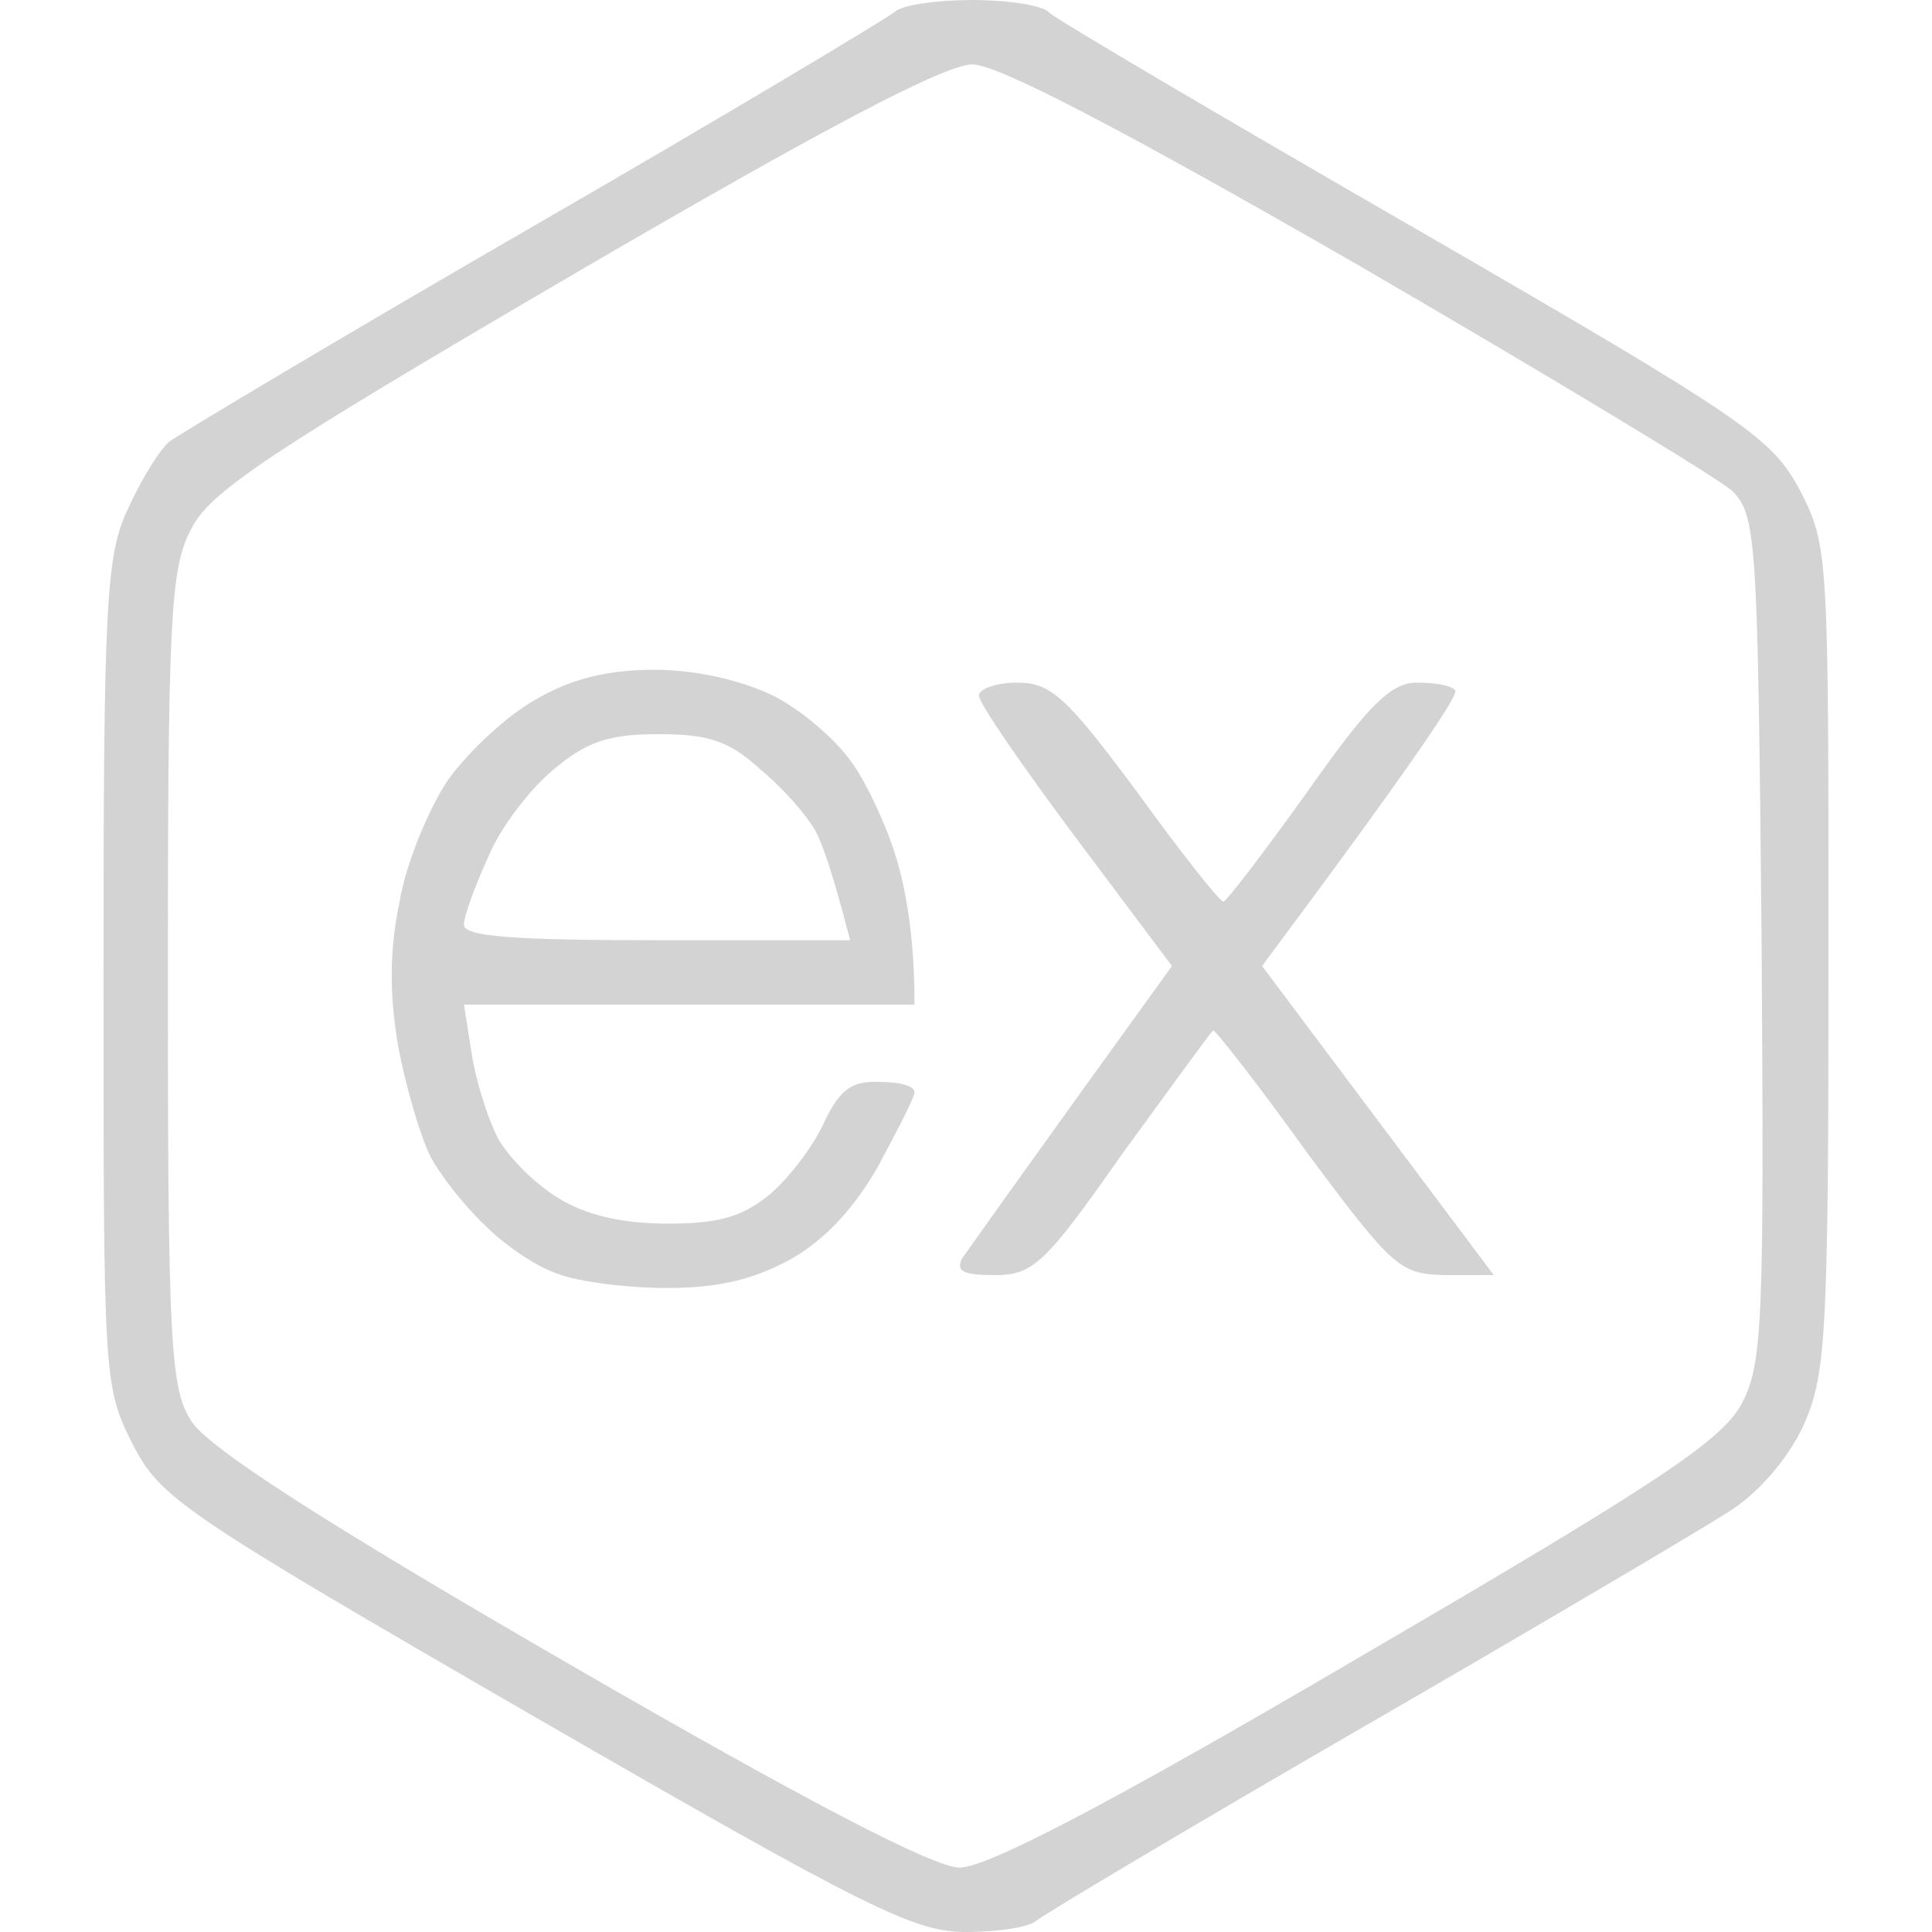 <svg xmlns="http://www.w3.org/2000/svg" width="56" height="56" fill="none"><path fill="#D3D3D3" fill-rule="evenodd" d="M28.187 0c1.007 0 2.052.15 2.238.373.187.187 5 3.024 10.635 6.272 9.627 5.563 10.298 6.048 11.12 7.579.82 1.605.82 1.867.82 13.59 0 11.087-.075 12.058-.746 13.551-.448.934-1.306 1.942-2.164 2.464-.747.486-5.486 3.286-10.523 6.198-5.037 2.912-9.29 5.45-9.515 5.637-.186.187-1.082.336-2.052.336-1.492 0-2.799-.635-12.5-6.235C5.164 43.792 4.642 43.42 3.82 41.813 3 40.171 3 39.872 3 28.187c0-10.752.075-12.096.709-13.44.373-.822.895-1.68 1.194-1.942.298-.224 5.037-3.061 10.597-6.272C21.06 3.323 25.724.523 25.948.336 26.134.149 27.142 0 28.187 0ZM5.537 15.344c-.597 1.12-.671 2.576-.671 13.03 0 10.527.074 11.871.671 12.805.448.746 3.732 2.874 10.896 7.018 6.903 3.995 10.634 5.936 11.38 5.936.784 0 4.254-1.792 11.568-6.085 8.768-5.115 10.56-6.31 11.119-7.392.597-1.157.634-2.427.56-13.477-.112-11.648-.15-12.246-.858-12.955-.411-.373-5.299-3.323-10.821-6.533-6.754-3.883-10.448-5.824-11.194-5.824-.784 0-4.217 1.792-11.568 6.085-8.806 5.152-10.56 6.31-11.082 7.392Zm13.433 4.07c1.194 0 2.5.298 3.433.746.82.41 1.866 1.307 2.313 1.979.448.634 1.045 1.941 1.306 2.874.262.934.486 2.24.486 4.107h-13.06l.224 1.419c.112.746.447 1.829.746 2.426.298.56 1.082 1.344 1.754 1.755.796.498 1.853.747 3.171.747 1.493 0 2.165-.187 2.985-.859.56-.485 1.269-1.419 1.567-2.09.448-.934.784-1.195 1.605-1.158.56 0 1.008.112 1.008.299 0 .149-.486 1.082-1.045 2.128-.672 1.194-1.53 2.128-2.5 2.688-1.082.597-2.09.858-3.62.858-1.194 0-2.612-.186-3.171-.41-.597-.187-1.53-.822-2.09-1.382-.597-.56-1.306-1.456-1.604-2.016-.299-.597-.71-2.016-.933-3.173-.261-1.53-.261-2.8.037-4.219.187-1.12.858-2.725 1.418-3.546.597-.822 1.716-1.867 2.537-2.315 1.008-.597 2.09-.859 3.433-.859Zm-4.813 5.413c-.373.821-.71 1.717-.71 1.978 0 .336 1.381.448 5.598.448h5.597c-.485-1.866-.784-2.762-1.008-3.173-.224-.41-.895-1.195-1.567-1.755-.933-.858-1.53-1.045-2.985-1.045-1.455 0-2.09.224-3.06 1.045-.671.56-1.53 1.68-1.865 2.502Zm15.335-5.04c.97 0 1.418.41 3.47 3.173 1.27 1.755 2.389 3.173 2.5 3.173.113-.037 1.195-1.456 2.426-3.173 1.754-2.501 2.425-3.173 3.172-3.173.522 0 1.007.074 1.12.224.111.112-1.12 1.978-5.598 7.989l6.716 8.96h-1.417c-1.306-.037-1.493-.187-3.993-3.547-1.418-1.978-2.65-3.546-2.724-3.546-.037 0-1.194 1.605-2.612 3.546-2.276 3.248-2.612 3.547-3.731 3.547-.896 0-1.12-.112-.933-.485.187-.262 1.604-2.278 6.082-8.475l-2.798-3.733c-1.53-2.054-2.799-3.883-2.799-4.107 0-.187.485-.373 1.12-.373Z" clip-rule="evenodd"/></svg>